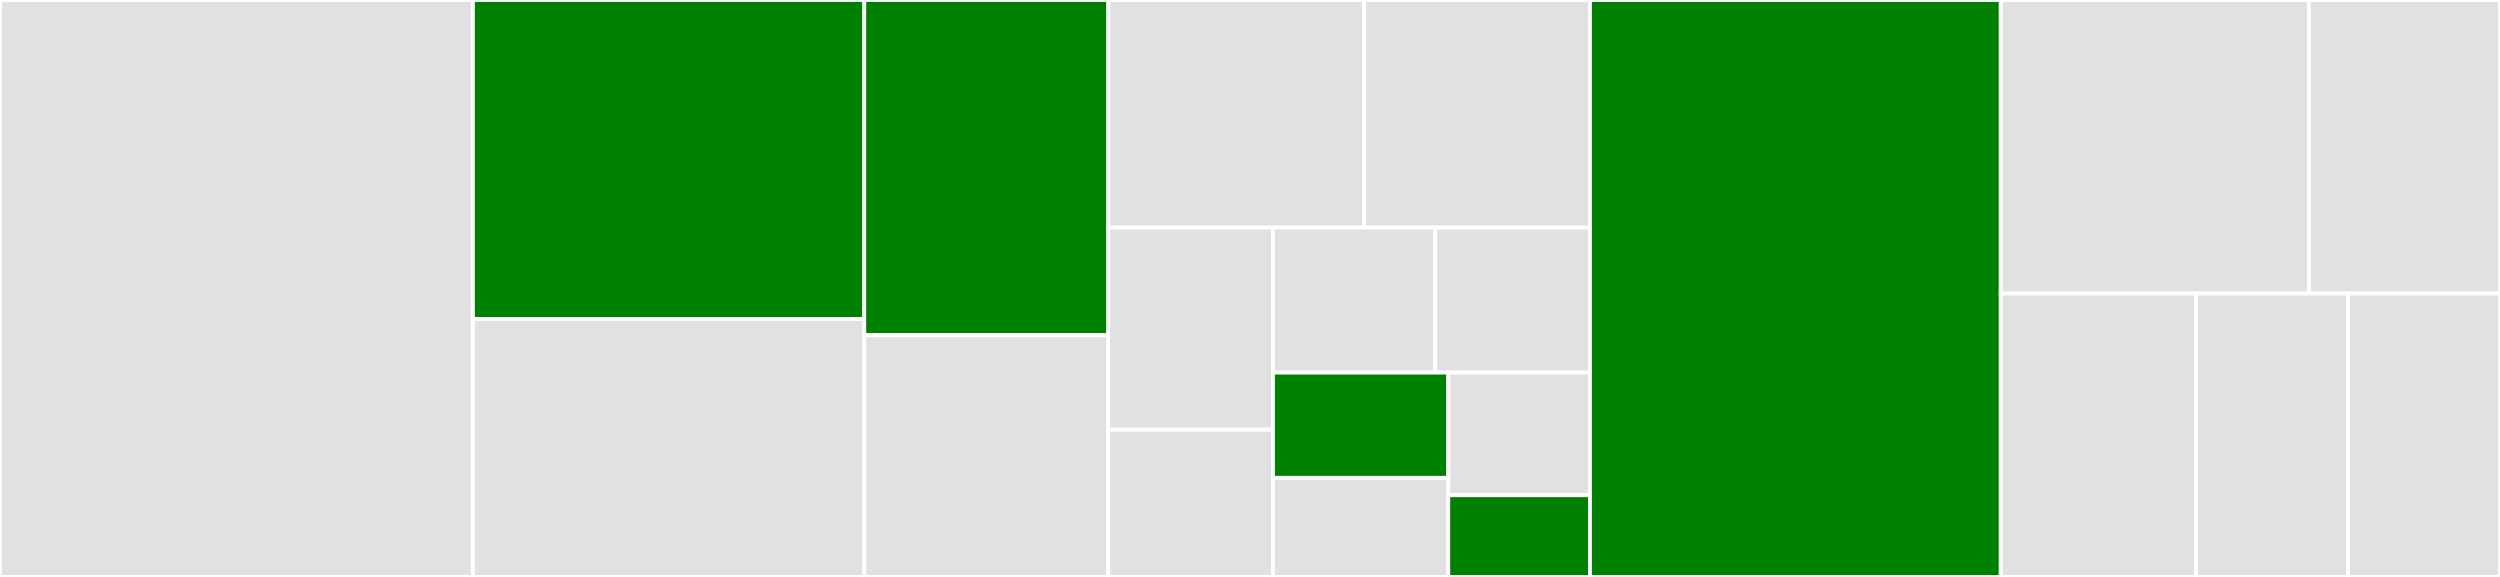 <svg baseProfile="full" width="650" height="150" viewBox="0 0 650 150" version="1.1"
xmlns="http://www.w3.org/2000/svg" xmlns:ev="http://www.w3.org/2001/xml-events"
xmlns:xlink="http://www.w3.org/1999/xlink">

<rect x="0" y="0" width="650" height="150" fill="#333333" stroke="none"/>

<style>rect.s{mask:url(#mask);}</style>
<defs>
  <pattern id="white" width="4" height="4" patternUnits="userSpaceOnUse" patternTransform="rotate(45)">
    <rect width="2" height="2" transform="translate(0,0)" fill="white"></rect>
  </pattern>
  <mask id="mask">
    <rect x="0" y="0" width="100%" height="100%" fill="url(#white)"></rect>
  </mask>
</defs>

<rect x="0" y="0" width="122.955" height="150.0" fill="#e1e1e1" stroke="white" stroke-width="1" class=" tooltipped" data-content="lib/render-context.js"><title>lib/render-context.js</title></rect>
<rect x="122.955" y="0" width="101.756" height="82.933" fill="green" stroke="white" stroke-width="1" class=" tooltipped" data-content="lib/comment.js"><title>lib/comment.js</title></rect>
<rect x="122.955" y="82.933" width="101.756" height="67.067" fill="#e1e1e1" stroke="white" stroke-width="1" class=" tooltipped" data-content="lib/traverse.js"><title>lib/traverse.js</title></rect>
<rect x="224.711" y="0" width="63.435" height="87.147" fill="green" stroke="white" stroke-width="1" class=" tooltipped" data-content="lib/feature-query.js"><title>lib/feature-query.js</title></rect>
<rect x="224.711" y="87.147" width="63.435" height="62.853" fill="#e1e1e1" stroke="white" stroke-width="1" class=" tooltipped" data-content="lib/buffer.js"><title>lib/buffer.js</title></rect>
<rect x="288.146" y="0" width="66.546" height="59.18" fill="#e1e1e1" stroke="white" stroke-width="1" class=" tooltipped" data-content="lib/chrome-versions.js"><title>lib/chrome-versions.js</title></rect>
<rect x="354.692" y="0" width="58.693" height="59.18" fill="#e1e1e1" stroke="white" stroke-width="1" class=" tooltipped" data-content="lib/chrome-source.js"><title>lib/chrome-source.js</title></rect>
<rect x="288.146" y="59.18" width="42.823" height="52.55" fill="#e1e1e1" stroke="white" stroke-width="1" class=" tooltipped" data-content="lib/idl-convert.js"><title>lib/idl-convert.js</title></rect>
<rect x="288.146" y="111.73" width="42.823" height="38.27" fill="#e1e1e1" stroke="white" stroke-width="1" class=" tooltipped" data-content="lib/spawn-helper.js"><title>lib/spawn-helper.js</title></rect>
<rect x="330.969" y="59.18" width="42.181" height="37.693" fill="#e1e1e1" stroke="white" stroke-width="1" class=" tooltipped" data-content="lib/cache-helper.js"><title>lib/cache-helper.js</title></rect>
<rect x="373.15" y="59.18" width="40.234" height="37.693" fill="#e1e1e1" stroke="white" stroke-width="1" class=" tooltipped" data-content="lib/semaphore.js"><title>lib/semaphore.js</title></rect>
<rect x="330.969" y="96.873" width="45.581" height="27.368" fill="green" stroke="white" stroke-width="1" class=" tooltipped" data-content="lib/channel.js"><title>lib/channel.js</title></rect>
<rect x="330.969" y="124.241" width="45.581" height="25.759" fill="#e1e1e1" stroke="white" stroke-width="1" class=" tooltipped" data-content="lib/line-hash.js"><title>lib/line-hash.js</title></rect>
<rect x="376.551" y="96.873" width="36.833" height="31.876" fill="#e1e1e1" stroke="white" stroke-width="1" class=" tooltipped" data-content="lib/js-internals.js"><title>lib/js-internals.js</title></rect>
<rect x="376.551" y="128.749" width="36.833" height="21.251" fill="green" stroke="white" stroke-width="1" class=" tooltipped" data-content="lib/equal.js"><title>lib/equal.js</title></rect>
<rect x="413.384" y="0" width="106.811" height="150.0" fill="green" stroke="white" stroke-width="1" class=" tooltipped" data-content="override.js"><title>override.js</title></rect>
<rect x="520.196" y="0" width="80.126" height="76.319" fill="#e1e1e1" stroke="white" stroke-width="1" class=" tooltipped" data-content="prepare.js"><title>prepare.js</title></rect>
<rect x="600.322" y="0" width="49.678" height="76.319" fill="#e1e1e1" stroke="white" stroke-width="1" class=" tooltipped" data-content="prepare-history.js"><title>prepare-history.js</title></rect>
<rect x="520.196" y="76.319" width="50.793" height="73.681" fill="#e1e1e1" stroke="white" stroke-width="1" class=" tooltipped" data-content="render-tsd.js"><title>render-tsd.js</title></rect>
<rect x="570.989" y="76.319" width="39.506" height="73.681" fill="#e1e1e1" stroke="white" stroke-width="1" class=" tooltipped" data-content="run-release.js"><title>run-release.js</title></rect>
<rect x="610.494" y="76.319" width="39.506" height="73.681" fill="#e1e1e1" stroke="white" stroke-width="1" class=" tooltipped" data-content="render-symbols.js"><title>render-symbols.js</title></rect>
</svg>